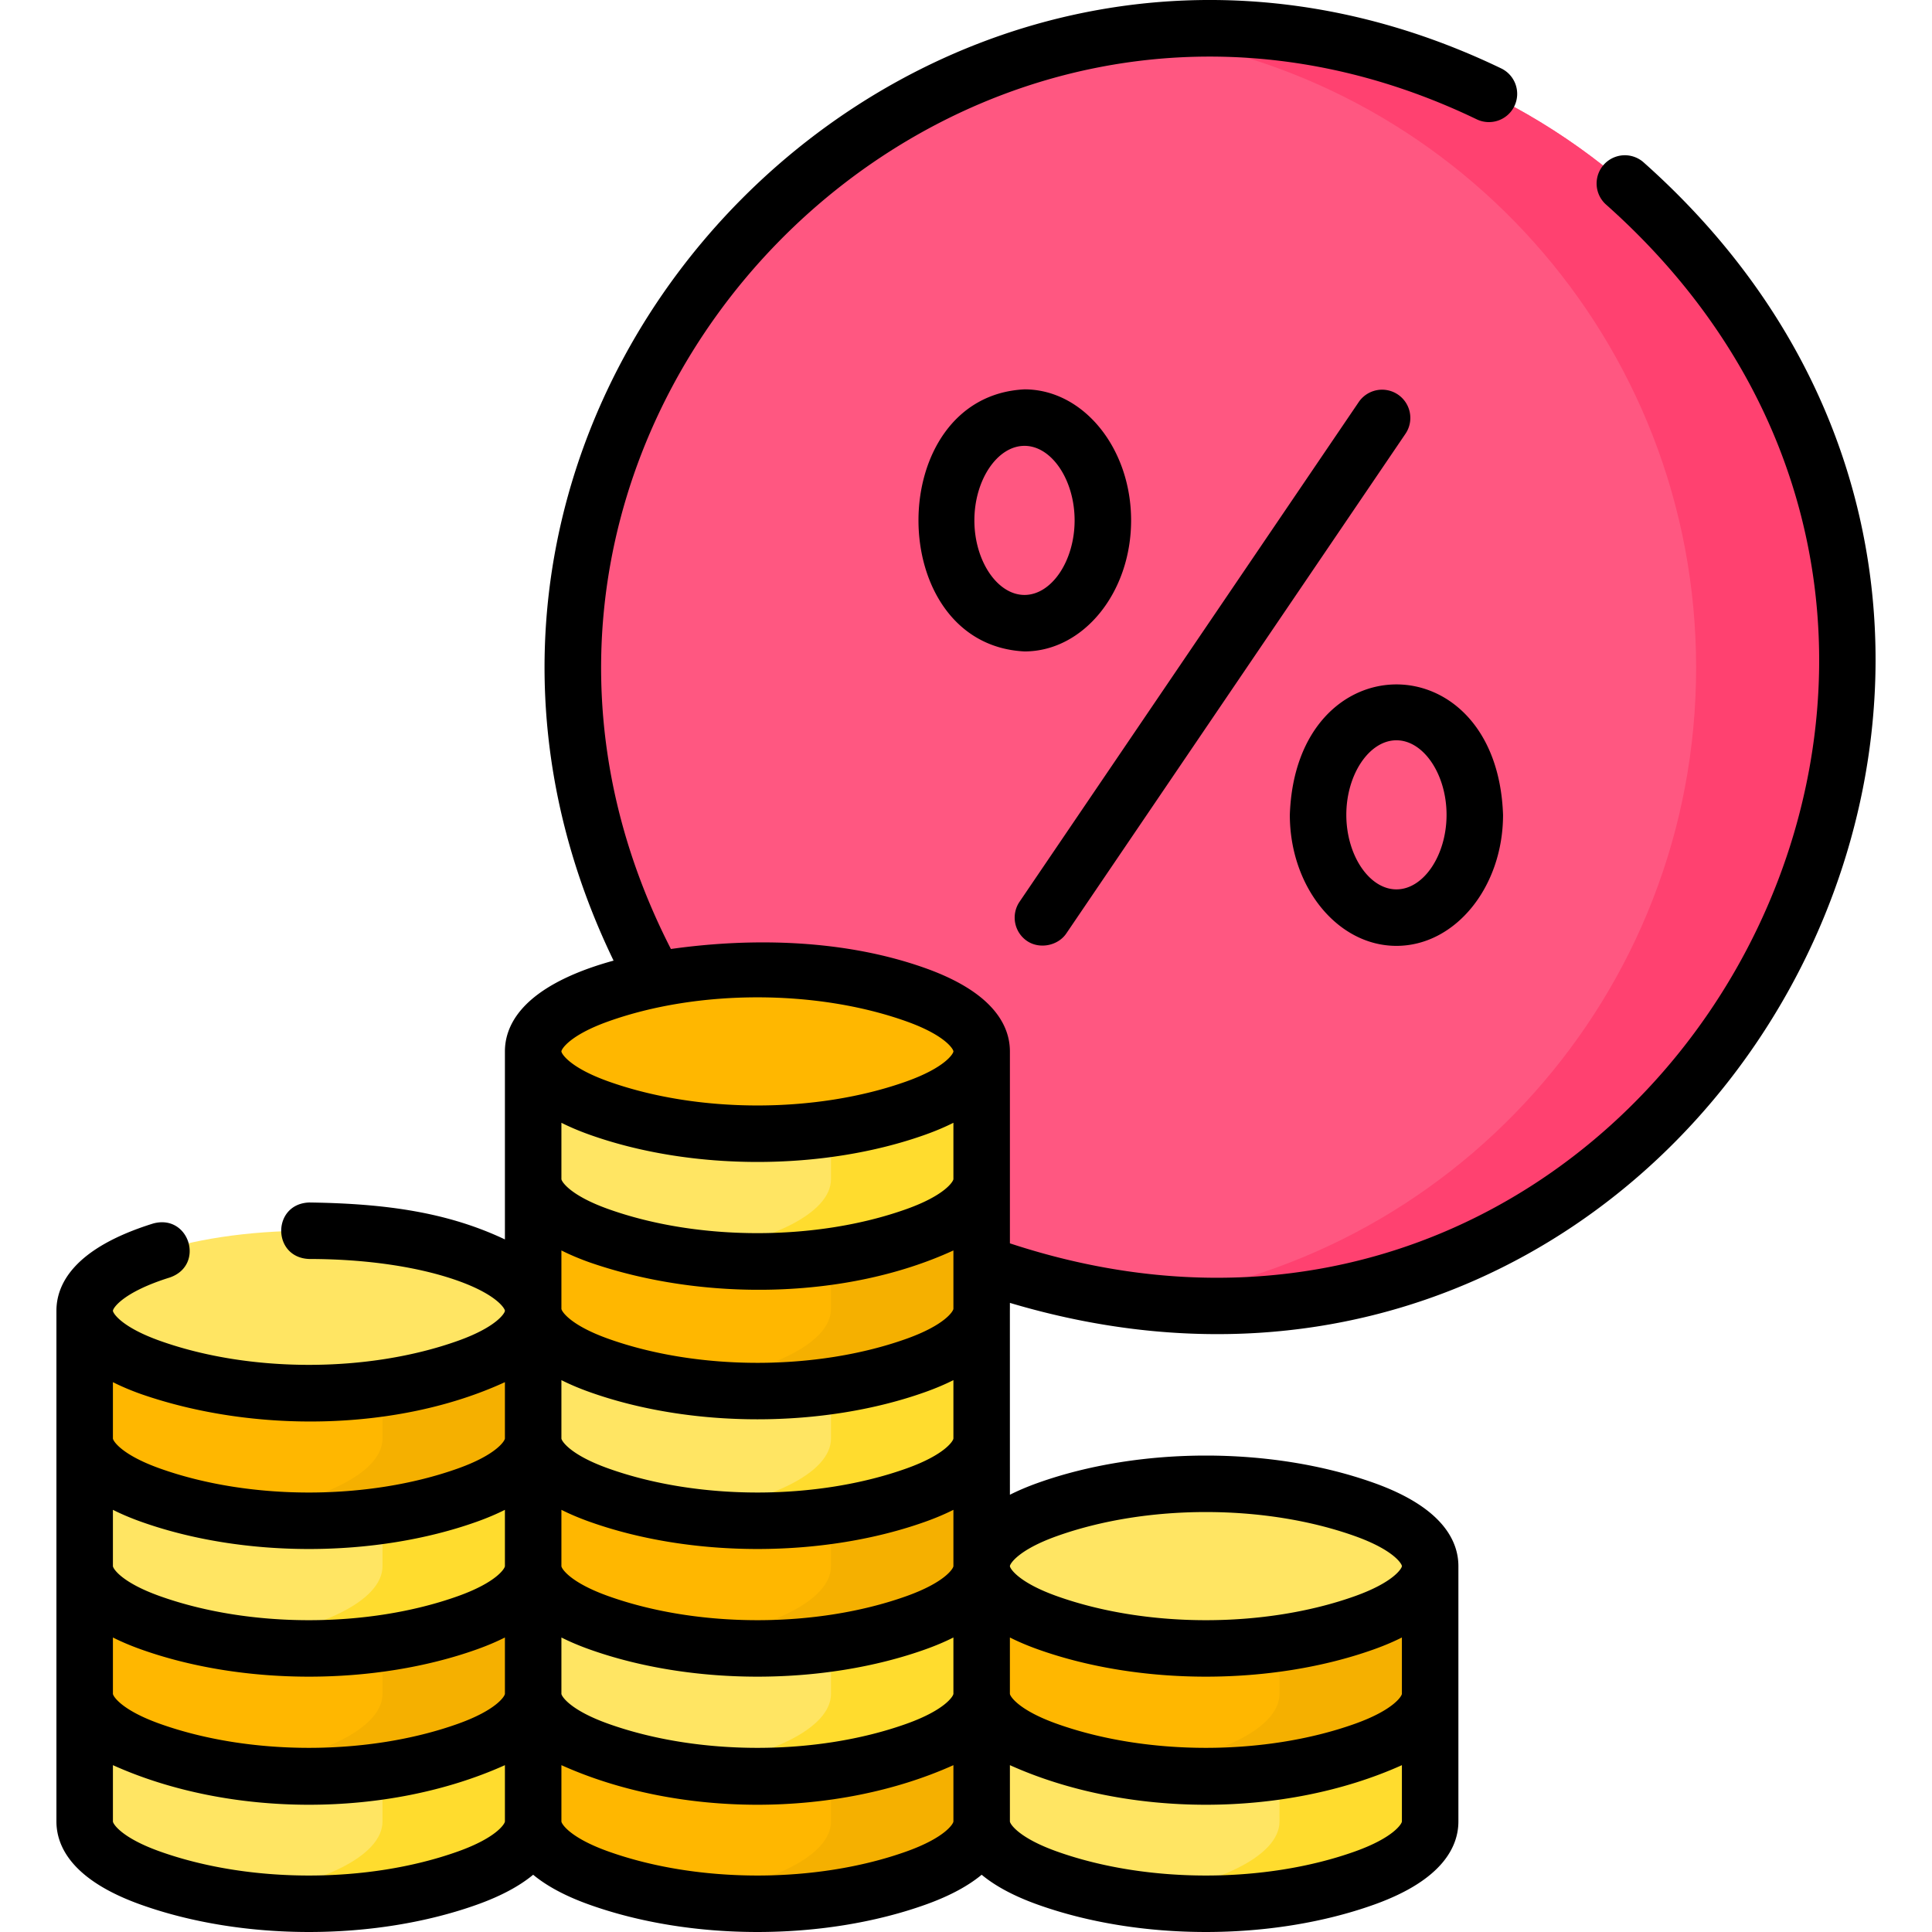 <svg xmlns="http://www.w3.org/2000/svg" xmlns:xlink="http://www.w3.org/1999/xlink" width="512" height="512" viewBox="0 0 512.979 512.979" xmlns:v="https://vecta.io/nano"><style><![CDATA[.B{fill:#ffe563}.C{fill:#ffb700}.D{fill:#ffdc2e}.E{fill:#f5b000}]]></style><ellipse cx="321.4" cy="177.263" fill="#ff5781" rx="168.948" ry="169.382"/><path d="M321.4 7.882c-6.768 0-13.44.411-20 1.187 83.879 9.92 148.948 81.434 148.948 168.195S385.279 335.538 301.4 345.458c6.56.776 13.232 1.187 20 1.187 93.308 0 168.948-75.835 168.948-169.382S414.707 7.882 321.4 7.882z" fill="#ff4170"/><use xlink:href="#B" class="B"/><use xlink:href="#C" class="D"/><use xlink:href="#D" class="C"/><use xlink:href="#E" class="E"/><use xlink:href="#F" class="B"/><use xlink:href="#E" y="-33.897" class="D"/><use xlink:href="#F" y="-33.897" class="C"/><use xlink:href="#G" class="E"/><ellipse cx="82.023" cy="348.037" rx="59.541" ry="21.256" class="B"/><use xlink:href="#B" x="119.082" class="C"/><use xlink:href="#C" x="119.082" class="E"/><use xlink:href="#D" x="119.082" class="B"/><use xlink:href="#E" x="119.082" class="D"/><use xlink:href="#F" x="119.082" class="C"/><use xlink:href="#E" x="119.082" y="-33.897" class="E"/><use xlink:href="#F" x="119.082" y="-33.897" class="B"/><use xlink:href="#G" x="119.082" class="D"/><use xlink:href="#F" x="119.082" y="-68.333" class="C"/><use xlink:href="#E" x="119.082" y="-102.23" class="E"/><use xlink:href="#D" x="119.082" y="-136.666" class="B"/><use xlink:href="#E" x="119.082" y="-136.666" class="D"/><ellipse cx="201.105" cy="279.165" rx="59.541" ry="21.256" class="C"/><path d="M379.729 449.729v33.897c0 11.739-26.658 21.255-59.541 21.255s-59.541-9.516-59.541-21.255v-33.897z" class="B"/><use xlink:href="#C" x="238.165" class="D"/><path d="M379.729 449.729c0 11.739-26.658 21.256-59.541 21.256s-59.541-9.516-59.541-21.256v-33.897H379.73c-.001-.001-.001 22.158-.001 33.897z" class="C"/><use xlink:href="#E" x="238.165" class="E"/><ellipse cx="320.188" cy="415.831" rx="59.541" ry="21.256" class="B"/><path d="M272.701 249.85c3.305 2.243 8.195 1.281 10.417-1.994l90.115-132.762a7.5 7.5 0 0 0-12.41-8.423l-90.115 132.762a7.5 7.5 0 0 0 1.993 10.417zm98.077 1.294c15.607 0 28.306-15.607 28.306-34.792-1.599-46.175-55.018-46.164-56.612 0 0 19.185 12.698 34.792 28.306 34.792zm0-54.584c7.213 0 13.306 9.063 13.306 19.792s-6.093 19.792-13.306 19.792-13.307-9.063-13.307-19.792 6.095-19.792 13.307-19.792zm-70.451-58.385c0-19.185-12.698-34.792-28.306-34.792-37.538 1.855-37.524 67.738 0 69.584 15.608 0 28.306-15.608 28.306-34.792zm-41.612 0c0-10.729 6.094-19.792 13.307-19.792s13.306 9.063 13.306 19.792-6.093 19.792-13.306 19.792-13.307-9.064-13.307-19.792zm9.432 207.764c184.077 54.869 311.51-175.585 168.175-302.9a7.5 7.5 0 1 0-9.789 11.366c133.056 118.529 11.001 331.513-158.386 275.725v-50.965c0-6.428-3.89-15.479-22.418-22.093-21.139-7.546-45.527-8.215-67.591-5.096C107.417 113.922 252.157-35.612 392.046 31.66c3.717 1.816 8.211.275 10.03-3.447a7.5 7.5 0 0 0-3.445-10.031C247.739-54.543 90.097 104.453 162.916 255.063a90.14 90.14 0 0 0-6.434 2.009c-18.528 6.615-22.418 15.666-22.418 22.093v49.922c-15.253-7.219-31.701-9.53-51.947-9.805-9.929.338-9.932 14.654-.008 15 15.048.008 29.083 2.067 39.521 5.798 10.273 3.672 12.435 7.379 12.435 7.957s-2.166 4.292-12.461 7.966c-23.876 8.524-55.295 8.52-79.16 0-10.295-3.675-12.461-7.388-12.461-7.966 0-.68 2.632-4.954 15.141-8.853 9.38-3.284 5.111-16.947-4.463-14.32-21.223 6.615-25.678 16.253-25.678 23.173v135.589c0 6.428 3.89 15.479 22.418 22.093 27.118 9.68 62.137 9.677 89.246 0 6.739-2.406 11.535-5.135 14.918-7.942 3.383 2.807 8.179 5.536 14.918 7.942 27.119 9.68 62.138 9.677 89.247 0 6.739-2.406 11.535-5.135 14.918-7.942 3.383 2.807 8.179 5.536 14.918 7.942 27.118 9.68 62.137 9.677 89.246 0 18.528-6.615 22.418-15.666 22.418-22.093v-67.795c0-6.428-3.89-15.479-22.418-22.093-27.118-9.68-62.137-9.677-89.246 0-2.795.998-5.252 2.052-7.418 3.144l-.008-48.993c.012-.271.005-1.656.007-1.95zm104.082 103.79c0 .579-2.166 4.292-12.461 7.966-23.876 8.524-55.295 8.52-79.16 0-10.295-3.675-12.461-7.388-12.461-7.966v-14.947c2.166 1.091 4.623 2.146 7.418 3.144 27.118 9.68 62.137 9.677 89.246 0 2.795-.998 5.252-2.052 7.418-3.144zM253.147 313.063c0 .579-2.166 4.292-12.461 7.966-23.876 8.524-55.296 8.521-79.161 0-10.295-3.675-12.461-7.388-12.461-7.966v-14.947c2.166 1.091 4.623 2.146 7.418 3.144 27.119 9.68 62.138 9.677 89.247 0 2.795-.998 5.252-2.052 7.418-3.144zm-96.665 22.093c29.692 10.345 67.959 10.054 96.665-3.143v15.486c0 .579-2.166 4.292-12.461 7.967-23.878 8.524-55.294 8.519-79.161 0-10.295-3.675-12.461-7.388-12.461-7.967v-15.486c2.166 1.091 4.622 2.145 7.418 3.143zm-22.418 80.675c0 .579-2.166 4.292-12.461 7.967-23.878 8.524-55.293 8.52-79.16 0-10.295-3.675-12.461-7.388-12.461-7.967v-14.947c2.166 1.091 4.623 2.146 7.418 3.144 27.118 9.68 62.137 9.677 89.246 0 2.795-.998 5.252-2.052 7.418-3.144zm-104.082 18.95c2.166 1.091 4.623 2.146 7.418 3.144 27.118 9.68 62.137 9.677 89.246 0 2.795-.998 5.252-2.052 7.418-3.144v14.947c0 .579-2.166 4.292-12.461 7.966-23.876 8.524-55.295 8.52-79.16 0-10.295-3.675-12.461-7.388-12.461-7.966zm119.082 0c2.166 1.091 4.623 2.146 7.418 3.144 27.119 9.68 62.138 9.677 89.247 0 2.795-.998 5.252-2.052 7.418-3.144v14.947c0 .579-2.166 4.292-12.461 7.966-23.876 8.524-55.296 8.521-79.161 0-10.295-3.675-12.461-7.388-12.461-7.966zm91.622-10.983c-23.878 8.524-55.294 8.519-79.161 0-10.295-3.675-12.461-7.388-12.461-7.967v-14.947c2.166 1.091 4.623 2.146 7.418 3.144 27.119 9.68 62.138 9.677 89.247 0 2.795-.998 5.252-2.052 7.418-3.144v14.947c0 .579-2.166 4.292-12.461 7.967zm12.461-41.864c0 .579-2.166 4.291-12.461 7.966-23.878 8.524-55.294 8.519-79.161 0-10.295-3.675-12.461-7.388-12.461-7.966v-15.486c2.166 1.091 4.623 2.146 7.418 3.144 27.119 9.68 62.138 9.677 89.247 0 2.795-.998 5.252-2.052 7.418-3.144zm-91.622-110.735c23.868-8.52 55.3-8.518 79.161 0 10.295 3.675 12.461 7.388 12.461 7.966s-2.166 4.292-12.461 7.967c-23.878 8.524-55.294 8.519-79.161 0-10.295-3.675-12.461-7.388-12.461-7.967s2.166-4.291 12.461-7.966zM37.4 370.13c29.692 10.344 67.958 10.054 96.664-3.143v14.948c0 .579-2.166 4.292-12.461 7.966-23.878 8.524-55.293 8.52-79.16 0-10.295-3.675-12.461-7.388-12.461-7.966v-14.948c2.165 1.091 4.622 2.145 7.418 3.143zm84.203 121.463c-23.878 8.524-55.293 8.52-79.16 0-10.295-3.675-12.461-7.388-12.461-7.966v-14.948c31.165 14.019 72.925 14.016 104.082 0v14.948c0 .578-2.166 4.291-12.461 7.966zm119.083 0c-23.878 8.524-55.294 8.519-79.161 0-10.295-3.675-12.461-7.388-12.461-7.966v-14.948c31.165 14.019 72.926 14.016 104.083 0v14.948c0 .578-2.166 4.29-12.461 7.966zm119.082 0c-23.878 8.524-55.293 8.52-79.16 0-10.295-3.675-12.461-7.388-12.461-7.966v-14.948c31.165 14.019 72.925 14.016 104.082 0v14.948c0 .578-2.166 4.291-12.461 7.966zm-79.16-83.728c23.878-8.524 55.293-8.52 79.16 0 10.295 3.675 12.461 7.388 12.461 7.966s-2.166 4.292-12.461 7.967c-23.878 8.524-55.293 8.52-79.16 0-10.295-3.675-12.461-7.388-12.461-7.967s2.166-4.291 12.461-7.966z"/><defs ><path id="B" d="M141.564 483.626c0 11.739-26.658 21.255-59.541 21.255s-59.541-9.516-59.541-21.255v-33.897h119.083c-.001 0-.001 22.158-.001 33.897z"/><path id="C" d="M101.564 449.729v33.897c0 9.234-16.498 17.089-39.541 20.023 6.252.796 12.982 1.233 20 1.233 32.884 0 59.541-9.516 59.541-21.255V449.73h-40z"/><path id="D" d="M141.564 449.729c0 11.739-26.658 21.256-59.541 21.256s-59.541-9.516-59.541-21.256v-33.897h119.083c-.001-.001-.001 22.158-.001 33.897z"/><path id="E" d="M101.564 415.831v33.897c0 9.234-16.498 17.089-39.541 20.023 6.252.796 12.982 1.233 20 1.233 32.884 0 59.541-9.516 59.541-21.255v-33.897h-40z"/><path id="F" d="M141.564 415.831c0 11.739-26.658 21.256-59.541 21.256s-59.541-9.516-59.541-21.256v-33.897h119.083c-.001 0-.001 22.158-.001 33.897z"/><path id="G" d="M101.564 348.037v33.897c0 9.234-16.498 17.089-39.541 20.023 6.252.796 12.982 1.233 20 1.233 32.884 0 59.541-9.516 59.541-21.256v-33.897z"/></defs></svg>